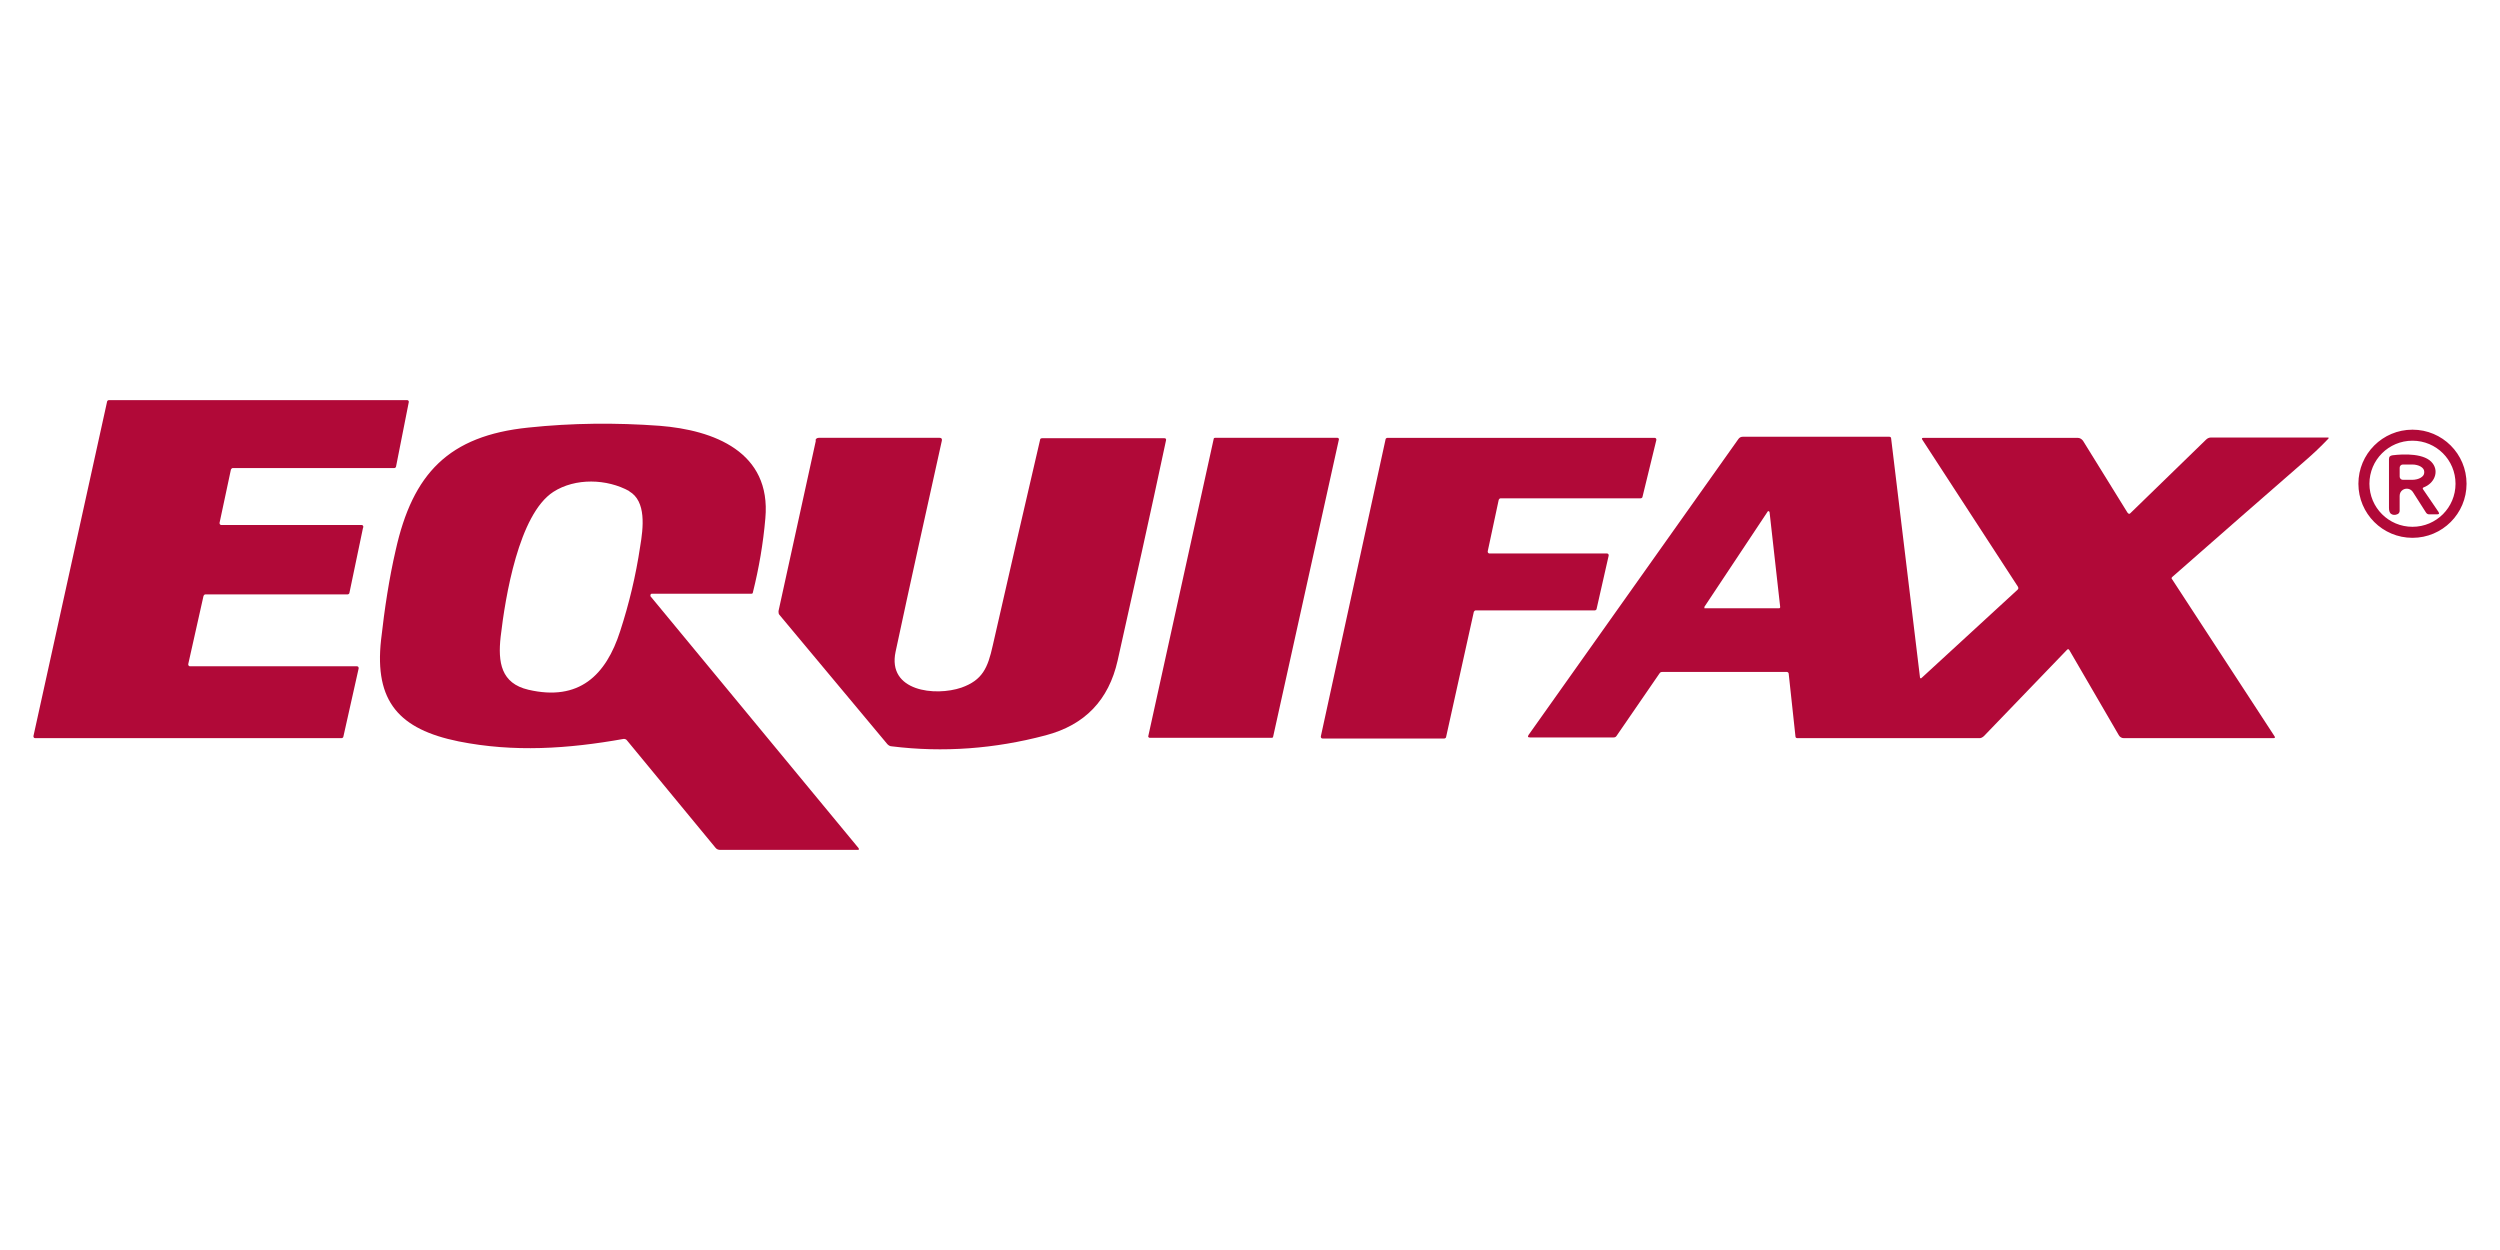 <?xml version="1.0" encoding="UTF-8"?>
<svg id="Layer_1" data-name="Layer 1" xmlns="http://www.w3.org/2000/svg" viewBox="0 0 1000 500">
  <defs>
    <style>
      .cls-1 {
        fill: #b10938;
        stroke-width: 0px;
      }
    </style>
  </defs>
  <path class="cls-1" d="M145.17,211.29l-5.41,25.9c0,.28-.43.57-.71.57h-56.93c-.28,0-.57.28-.71.57l-6.12,27.33c0,.43.14.71.57.85h66.89c.43,0,.71.28.71.71v.14l-6.12,27.33c0,.28-.43.57-.71.57H14.09c-.43,0-.71-.28-.71-.71v-.14l29.46-133.79c0-.28.43-.57.71-.57h119.27c.43,0,.71.28.71.71h0l-5.12,25.9c0,.28-.43.57-.71.57h-64.62c-.28,0-.57.28-.71.57l-4.55,21.35c0,.43.14.71.57.85h56.22c.43,0,.71.28.71.71v.14l-.14.43ZM260.74,237.48c-.28,0-.57.28-.57.57v.43l83.26,100.77c.14.14.14.57,0,.71h-55.37c-.71,0-1.42-.28-1.85-.85l-35.44-42.98c-.28-.43-.85-.57-1.28-.57-22.35,3.99-43.98,5.41-66.04,1-23.77-4.84-33.73-15.94-31.03-40.56,1.42-12.67,3.27-24.77,5.84-35.87,6.83-30.74,21.21-45.83,53.09-49.1,17.51-1.85,35.01-1.99,52.52-.71,21.63,1.71,44.69,10.39,42.27,37.01-.85,9.96-2.56,19.93-4.98,29.6,0,.43-.28.57-.71.57h-39.71ZM251.78,196.48c-8.97-4.98-21.63-5.41-30.46.28-13.81,8.97-19.21,41.99-21.06,57.93-1.14,10.25.14,18.65,11.1,21.21,20.21,4.7,31.03-5.69,36.72-23.48,3.56-10.96,6.26-22.2,7.97-33.73,1.28-7.54,2.56-18.22-4.41-22.2h.14ZM986.62,193.5c0,11.96-9.68,21.63-21.63,21.63h0c-11.96,0-21.63-9.68-21.63-21.63h0c0-11.96,9.68-21.63,21.63-21.63h0c11.96,0,21.63,9.68,21.63,21.63h0ZM982.21,193.5c0-9.54-7.69-17.22-17.22-17.22s-17.22,7.69-17.22,17.22,7.69,17.22,17.22,17.22,17.22-7.69,17.22-17.22Z"/>
  <path class="cls-1" d="M326.22,176.13c0-.57.57-1,1.28-1h48.39c.71,0,1,.43.85,1.14-6.26,28.32-12.52,56.36-18.5,84.4-3.42,15.94,15.94,17.93,26.33,14.38,8.4-2.99,10.53-7.83,12.52-16.79,6.26-27.47,12.52-54.8,18.93-82.27,0-.57.43-.71,1-.71h48.68c.57,0,.85.28.71.85-6.26,29.46-12.81,58.78-19.36,88.1-3.56,15.8-13.09,25.76-28.75,29.89-20.35,5.41-40.99,6.97-61.63,4.41-.71,0-1.28-.43-1.71-.85l-43.13-51.67c-.43-.43-.43-1-.43-1.57l14.94-68.18h0l-.14-.14ZM485.91,175.13h49.1c.28,0,.57.28.57.57h0l-26.33,118.99c0,.28-.28.43-.57.43h-48.82c-.28,0-.57-.28-.57-.57h0l26.19-118.99c0-.28.28-.43.57-.43h-.14ZM595.79,221.39h46.97c.43,0,.71.28.71.71v.14l-4.84,21.35c0,.28-.43.57-.71.57h-47.68c-.28,0-.57.28-.71.57l-11.1,50.1c0,.28-.43.57-.71.57h-48.68c-.43,0-.71-.28-.71-.71v-.14l25.9-118.84c0-.28.43-.57.71-.57h106.89c.43,0,.71.28.71.71v.14l-5.55,22.77c0,.28-.43.57-.71.57h-56.08c-.28,0-.57.28-.71.57l-4.41,20.64c0,.43.14.71.57.85h.14ZM768.29,271.49l38.71-35.58c.43-.43.43-.71.14-1.28l-38.14-58.64c-.43-.57-.28-.85.43-.85h61.63c.85,0,1.57.43,2.13,1.14l17.79,28.75c.43.57.85.71,1.28.14l30.17-29.32c.57-.57,1.28-.85,1.99-.85h46.54c.57,0,.71.14.28.57-2.85,2.99-5.84,5.84-8.97,8.54-17.79,15.51-35.58,31.03-53.37,46.68-.28.28-.43.57,0,1l40.85,62.62c.43.57.28.85-.43.85h-59.78c-.85,0-1.57-.43-1.99-1.14l-19.78-34.02c-.28-.57-.71-.57-1.14,0l-33.02,34.3c-.57.57-1.42,1-2.13.85h-72.59c-.43,0-.71-.28-.71-.71l-2.7-25.05c0-.43-.43-.71-.71-.71h-49.82c-.57,0-.85.14-1.14.57l-17.22,25.05c-.28.43-.71.57-1.14.57h-33.45c-.85,0-1-.28-.57-1l83.97-118.42c.43-.57,1-.85,1.71-.85h58.64c.43,0,.71.28.71.71l11.53,95.5c0,.43.28.57.57.14h0l-.28.43ZM707.8,204.88c0-.28-.28-.43-.43-.43,0,0-.28,0-.28.14l-25.33,38.14v.57h29.89c.28,0,.43-.28.43-.43h0l-4.27-38.14v.14Z"/>
  <path class="cls-1" d="M969.26,195.77l6.12,8.97c.43.71.28,1-.57,1h-3.13c-.57,0-1-.28-1.28-.71l-5.27-8.26c-.85-1.28-2.56-1.71-3.99-.85-.85.57-1.28,1.42-1.28,2.42v5.98c0,.57-.28,1-.71,1.28-1.14.57-2.13.43-2.85-.14-.43-.43-.71-1.14-.71-2.28v-19.5c0-1,.43-1.42,1.42-1.57,4.55-.57,13.09-.85,16.08,3.27,2.56,3.42.57,7.97-3.56,9.54-.43.14-.57.43-.28.85h0ZM959.87,187.09v3.56c0,.71.57,1.28,1.28,1.28h3.7c2.7,0,4.84-1.28,4.84-2.85h0v-.43c0-1.57-2.13-2.85-4.84-2.85h-3.7c-.71,0-1.28.57-1.28,1.28h0Z"/>
</svg>